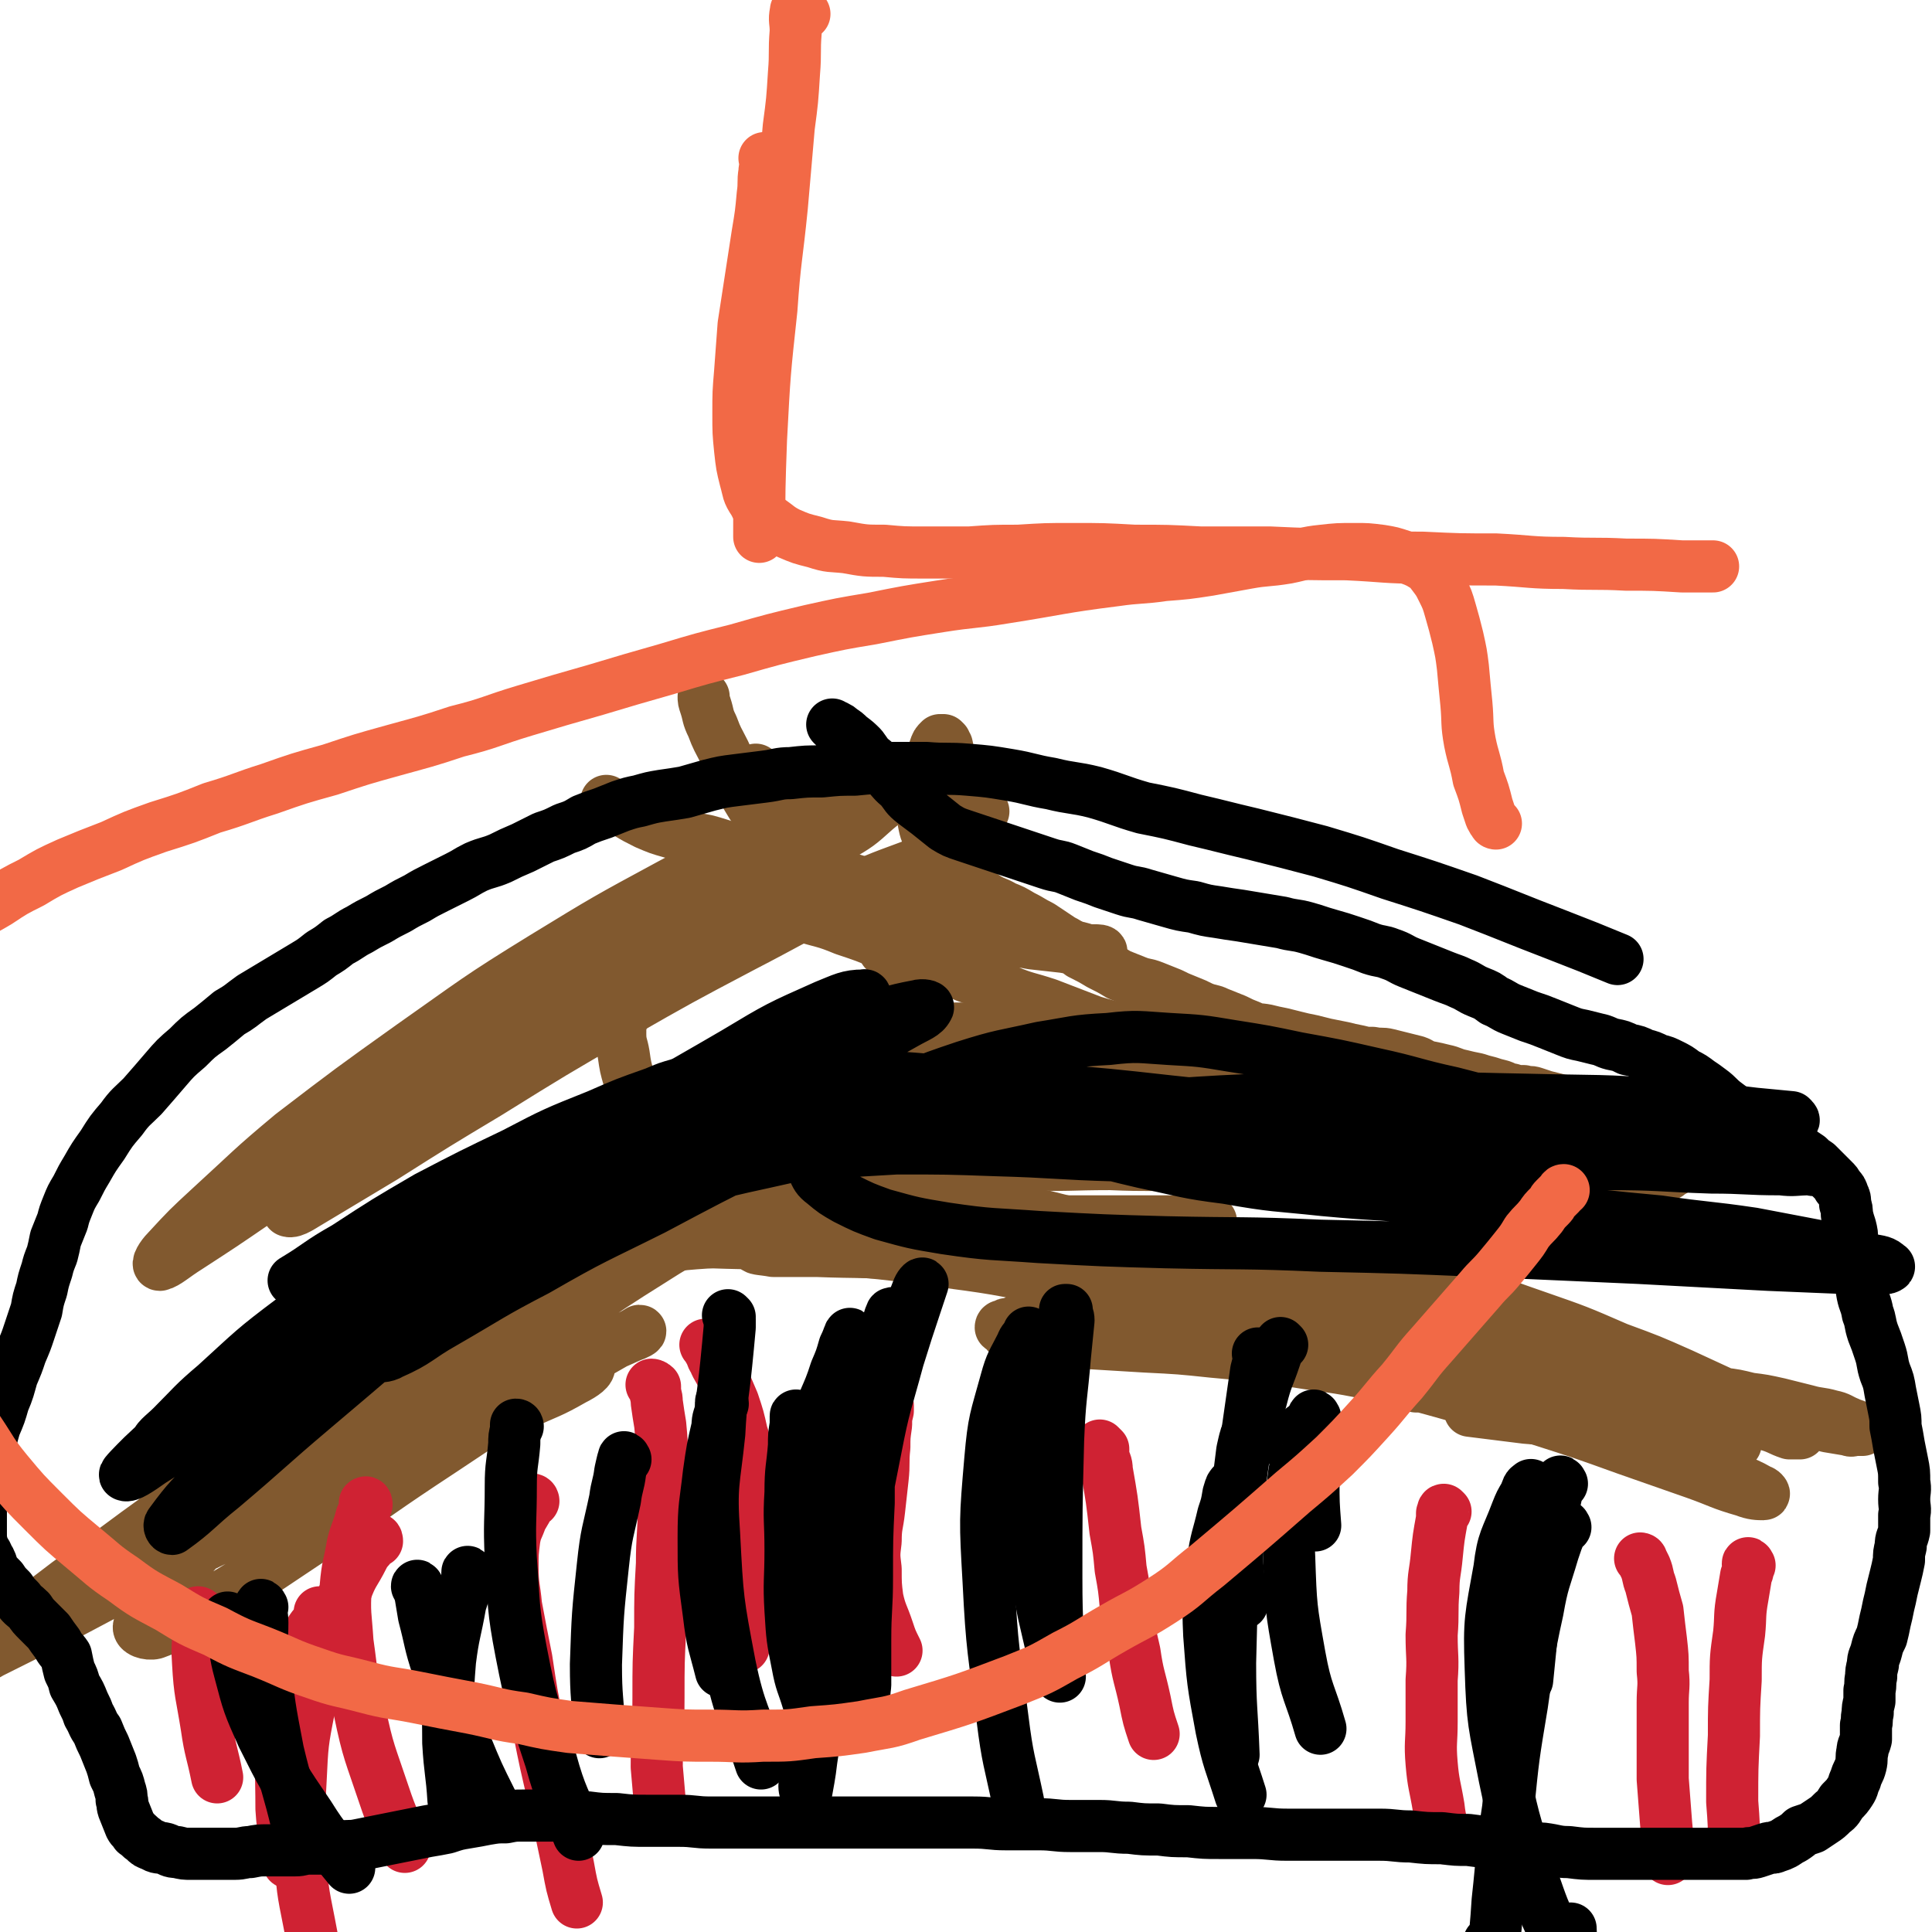 <svg viewBox='0 0 1112 1112' version='1.1' xmlns='http://www.w3.org/2000/svg' xmlns:xlink='http://www.w3.org/1999/xlink'><g fill='none' stroke='#81592F' stroke-width='30' stroke-linecap='round' stroke-linejoin='round'><path d='M543,498c0,0 0,-1 -1,-1 0,0 -1,0 -1,0 -1,-1 -1,-1 -1,-2 -1,-2 -1,-2 -2,-3 -1,-4 -1,-4 -3,-7 -1,-5 -2,-5 -3,-10 -1,-5 -1,-5 -1,-10 -1,-4 -1,-4 0,-8 0,-3 0,-4 0,-7 1,-3 1,-3 2,-6 1,-3 1,-3 2,-6 2,-4 2,-4 3,-7 1,-3 1,-3 3,-5 '/><path d='M544,427c0,0 -1,-1 -1,-1 0,0 0,1 1,2 0,1 0,0 1,1 1,4 0,4 2,7 3,8 4,8 8,15 5,8 5,8 11,16 '/><path d='M541,499c0,0 -1,-1 -1,-1 0,0 1,0 2,1 1,0 0,0 1,1 1,1 1,1 2,2 2,2 2,2 4,3 3,2 3,2 6,4 3,2 3,2 6,4 4,2 4,2 7,4 5,3 5,2 10,5 5,2 5,2 10,5 6,3 5,3 11,6 6,4 6,4 12,8 6,3 6,4 11,8 6,3 6,3 11,6 6,3 6,3 11,6 5,2 5,2 10,4 5,2 5,1 10,3 5,2 5,2 10,4 4,2 4,2 9,4 5,2 5,2 9,4 5,2 5,1 9,3 5,2 5,2 10,4 4,2 4,2 9,4 4,2 4,1 9,2 4,1 4,1 9,2 4,1 4,1 8,2 4,1 4,1 9,2 4,1 4,1 8,2 5,1 5,1 10,2 4,1 4,1 9,2 4,1 4,1 8,1 5,1 5,0 9,1 4,1 4,1 8,2 4,1 4,1 8,2 3,1 3,2 7,3 5,1 5,1 9,2 5,1 5,2 10,3 4,1 4,1 9,2 3,1 3,1 7,2 3,1 3,1 7,2 3,1 3,2 6,2 3,1 3,1 7,1 3,1 3,0 6,1 3,1 3,1 6,2 4,1 4,1 8,2 3,1 3,1 7,1 2,1 2,1 5,1 3,1 3,0 5,0 3,1 3,1 5,1 3,1 2,2 5,2 2,1 3,1 5,1 2,1 2,1 5,1 2,1 2,0 4,0 2,1 2,1 4,1 2,1 2,1 4,1 2,1 2,0 5,0 2,1 2,0 5,0 3,0 3,0 6,0 3,0 3,1 6,0 3,0 3,0 6,-1 2,0 2,0 5,-1 1,0 1,0 3,-1 2,0 2,0 3,-1 2,0 2,1 3,0 1,0 1,-1 2,-1 0,0 0,0 0,0 1,1 1,1 2,0 0,0 0,0 -1,-1 '/><path d='M987,653c0,0 -1,-1 -1,-1 0,0 1,1 0,1 0,2 -1,1 -2,2 0,1 0,1 0,1 -2,2 -2,2 -3,3 -2,1 -2,1 -4,3 -2,2 -2,2 -5,4 -2,2 -2,2 -5,4 -2,2 -2,2 -4,4 -2,1 -2,1 -3,2 -2,1 -2,1 -4,2 -2,1 -2,0 -4,1 -2,1 -2,1 -5,2 -2,1 -2,2 -5,2 -2,1 -2,0 -5,0 -2,0 -2,0 -5,0 -2,0 -2,0 -4,0 -2,1 -2,1 -5,1 -3,0 -3,0 -6,0 -3,1 -3,0 -7,0 -3,0 -3,0 -6,0 -4,0 -4,1 -7,0 -3,0 -3,0 -7,-1 -2,0 -2,0 -5,0 -2,0 -2,1 -5,0 -3,0 -3,0 -7,-1 -4,0 -4,0 -8,-1 -4,0 -4,0 -7,-1 -4,0 -4,0 -7,-1 -3,0 -3,0 -6,-1 -2,0 -2,0 -5,-1 -3,0 -3,0 -6,-1 -3,-1 -3,-1 -5,-2 -5,-2 -5,-2 -9,-4 -4,-2 -4,-2 -9,-4 -5,-2 -5,-2 -10,-4 -5,-2 -5,-3 -11,-5 -6,-3 -6,-3 -13,-5 -7,-3 -7,-2 -14,-5 -6,-3 -6,-3 -13,-6 -6,-2 -6,-2 -13,-5 -6,-3 -6,-3 -13,-6 -7,-3 -6,-3 -14,-7 -6,-3 -6,-2 -13,-5 -6,-3 -6,-3 -13,-5 -7,-3 -7,-3 -14,-5 -8,-2 -8,-3 -15,-5 -8,-2 -8,-2 -15,-3 -8,-2 -8,-2 -16,-3 -9,-2 -9,-2 -17,-3 -8,0 -9,0 -17,-1 -8,0 -8,0 -16,-1 -8,0 -8,0 -15,0 -7,0 -7,0 -14,0 -5,0 -5,0 -11,0 -4,0 -4,0 -8,0 -4,0 -4,0 -8,0 -2,1 -2,1 -4,1 -1,0 -1,0 -2,0 0,1 0,1 0,1 0,1 -1,1 0,1 0,1 0,1 1,1 0,0 0,0 0,0 '/><path d='M898,684c0,0 -1,-1 -1,-1 0,0 -1,1 -1,0 0,0 0,0 0,-1 -2,0 -2,0 -4,0 -3,-1 -3,-1 -7,-2 -5,-2 -4,-2 -9,-4 -6,-2 -6,-2 -13,-4 -7,-2 -7,-3 -14,-5 -9,-4 -9,-4 -17,-7 -10,-4 -10,-4 -19,-7 -11,-4 -11,-4 -22,-7 -12,-4 -12,-4 -25,-7 -11,-2 -11,-2 -22,-4 -10,-2 -11,-2 -21,-3 -10,-1 -10,-1 -20,-2 -9,-1 -9,-1 -18,-2 -8,0 -8,0 -15,-1 -6,0 -6,1 -12,0 -5,0 -5,0 -9,-1 -3,0 -3,0 -6,0 -2,0 -2,0 -4,0 -1,0 -1,0 -2,0 -1,0 -1,0 -2,0 -1,0 -1,0 -2,0 -1,0 -1,0 -1,0 -1,1 -1,1 0,1 0,1 0,1 1,1 2,2 2,2 4,3 5,3 5,3 11,5 12,4 12,4 23,7 17,4 17,4 33,7 18,3 18,2 36,5 19,2 19,2 37,6 15,2 15,2 31,5 13,3 13,4 25,7 10,2 10,2 20,4 7,1 7,1 14,2 5,1 5,1 10,1 2,1 2,0 4,0 1,0 2,1 2,0 0,0 0,0 -1,-1 0,-1 0,-1 -1,-2 -2,-3 -2,-3 -5,-5 -7,-5 -7,-5 -14,-9 -12,-6 -12,-7 -25,-11 -16,-6 -16,-6 -33,-9 -19,-5 -19,-5 -38,-7 -21,-2 -21,-2 -41,-3 -19,0 -19,0 -37,-1 -15,0 -15,1 -30,0 -9,-1 -9,-2 -18,-3 -4,-1 -5,-1 -9,-2 -2,-1 -2,-1 -3,-3 -1,0 -1,-1 0,-1 0,0 1,0 2,0 4,1 4,1 8,2 11,2 11,2 22,5 17,3 17,3 34,6 20,4 20,4 41,8 21,4 21,4 42,8 18,4 18,4 36,8 17,3 17,3 34,6 13,3 13,3 26,6 9,1 9,1 17,2 6,1 6,0 12,0 3,1 3,0 7,0 2,0 3,1 3,0 1,0 0,-1 -1,-1 -3,-3 -3,-3 -7,-5 -8,-3 -8,-3 -16,-6 -12,-5 -12,-6 -25,-10 -14,-4 -14,-3 -28,-7 -14,-3 -14,-3 -27,-6 -13,-3 -13,-2 -25,-4 -9,-2 -9,-2 -19,-3 -7,0 -7,0 -14,-1 -4,0 -4,0 -9,-1 -2,0 -2,0 -5,0 -1,1 -1,1 -1,1 -1,1 0,2 0,2 4,3 4,3 8,4 11,5 10,5 21,8 15,5 15,5 30,8 17,3 17,2 34,5 15,2 15,2 31,4 14,1 14,1 29,2 13,1 13,1 27,2 11,1 11,1 21,1 8,1 8,1 16,0 7,0 7,0 13,-1 4,0 4,0 9,-1 3,-1 3,-1 6,-2 2,0 2,0 4,-1 1,-1 1,-1 1,-2 -2,0 -3,0 -6,0 -8,0 -8,0 -16,0 -14,0 -14,1 -27,1 -19,1 -19,1 -37,2 -19,1 -19,1 -38,2 -17,1 -17,1 -33,2 -13,1 -13,0 -25,0 -8,0 -8,0 -16,0 -5,0 -5,0 -10,0 -2,0 -2,1 -4,0 -1,0 -2,0 -2,-1 0,0 1,-1 1,-1 5,0 5,1 11,0 11,0 11,0 23,-1 18,0 18,0 36,-1 19,0 19,0 39,0 19,0 19,0 37,0 15,0 15,0 31,0 11,0 11,0 22,0 7,0 7,0 13,0 3,0 3,1 6,0 1,0 2,0 2,-1 0,-1 -1,-1 -2,-1 -5,-2 -5,-3 -9,-4 -11,-3 -11,-4 -22,-6 -16,-3 -16,-3 -33,-5 -18,-2 -18,-2 -37,-3 -17,0 -17,0 -34,0 -14,1 -14,1 -29,2 -10,1 -10,1 -21,3 -6,1 -6,1 -12,2 -2,1 -2,1 -5,2 -1,0 -2,0 -2,0 0,1 1,0 2,0 2,0 2,0 5,0 5,0 5,1 10,0 9,0 9,0 18,0 10,-1 10,-1 21,-2 9,-1 9,-1 19,-2 9,-1 9,-1 17,-2 7,-1 7,-1 13,-2 4,0 4,0 7,-1 1,0 3,-1 2,-1 -5,-1 -7,0 -13,-1 -13,0 -13,0 -26,-1 -20,0 -20,0 -40,-1 -22,0 -22,0 -43,0 -23,0 -23,1 -45,0 -19,0 -19,0 -38,-1 -14,-2 -14,-1 -28,-4 -9,-2 -9,-2 -18,-6 -5,-2 -5,-2 -10,-5 -2,-1 -2,-1 -4,-3 -1,0 -1,-1 0,-1 3,0 3,1 7,1 7,1 7,1 14,2 10,1 10,2 19,4 12,2 11,2 23,5 11,2 11,2 21,4 10,2 10,2 19,3 8,1 8,1 16,0 6,0 6,0 11,-1 4,-1 4,-1 7,-2 2,0 2,0 4,-1 0,0 1,1 1,0 0,0 -1,0 -1,-1 -2,0 -2,1 -4,0 -3,0 -3,0 -6,-1 -6,-2 -6,-1 -11,-3 -8,-2 -8,-2 -15,-5 -8,-2 -8,-3 -16,-6 -10,-4 -9,-4 -19,-8 -11,-4 -11,-3 -23,-7 -13,-4 -13,-4 -27,-8 -13,-4 -13,-3 -26,-7 -13,-5 -13,-5 -26,-10 -12,-4 -12,-3 -24,-8 -11,-4 -11,-4 -23,-8 -11,-5 -11,-5 -23,-9 -12,-5 -12,-5 -23,-9 -12,-5 -12,-5 -24,-9 -12,-5 -12,-4 -25,-8 -10,-3 -10,-3 -20,-7 -9,-2 -9,-2 -17,-5 -7,-2 -7,-2 -13,-4 -4,-1 -4,-1 -9,-2 -2,-1 -2,-1 -4,-1 -1,-1 -1,0 -2,0 0,0 -1,0 -1,0 1,0 2,-1 3,0 4,0 4,0 8,0 10,2 10,2 19,4 15,2 15,2 29,5 16,3 16,3 32,6 15,2 15,2 30,5 14,2 15,2 29,5 13,2 13,3 27,6 11,2 11,2 22,4 9,1 9,1 18,2 6,1 6,1 12,2 3,0 3,0 6,0 2,0 4,0 4,1 -1,0 -2,0 -4,0 -4,-1 -4,-1 -7,-2 -7,-2 -7,-1 -14,-3 -10,-2 -10,-3 -21,-6 -12,-3 -12,-3 -24,-7 -13,-4 -13,-4 -27,-9 -15,-5 -15,-5 -29,-9 -15,-5 -14,-5 -29,-9 -13,-4 -13,-4 -26,-7 -12,-3 -12,-3 -24,-6 -11,-2 -11,-3 -22,-6 -10,-2 -11,-2 -21,-5 -7,-2 -7,-2 -14,-5 -6,-3 -6,-3 -11,-6 -4,-2 -4,-1 -7,-3 -2,-1 -2,-1 -4,-2 -1,-1 -1,-1 -1,-1 0,-1 0,-1 0,-1 '/><path d='M520,577c0,0 -1,0 -1,-1 0,0 1,0 1,0 0,-2 -1,-2 -1,-4 0,-2 -1,-2 -1,-4 -1,-3 0,-3 -1,-6 -1,-4 -1,-4 -3,-8 -2,-4 -2,-4 -5,-7 -2,-4 -2,-4 -5,-7 -3,-4 -3,-4 -6,-7 -4,-3 -4,-3 -7,-6 -4,-3 -4,-3 -7,-6 -5,-3 -5,-3 -9,-7 -5,-5 -4,-5 -9,-9 -5,-6 -6,-5 -11,-11 -5,-6 -5,-6 -10,-12 -5,-7 -5,-7 -10,-15 -5,-8 -5,-8 -10,-17 -4,-8 -4,-8 -8,-17 -4,-8 -4,-7 -7,-15 -3,-6 -2,-6 -4,-12 -1,-3 -1,-3 -1,-5 '/><path d='M436,444c0,0 -1,-1 -1,-1 0,0 0,0 1,1 0,0 0,0 0,0 0,0 -1,-1 -1,-1 0,1 1,2 2,3 0,2 1,2 1,4 2,3 1,3 2,7 2,4 3,4 3,8 1,4 1,4 1,8 0,5 0,6 -2,10 -1,5 -1,5 -4,9 -2,5 -2,6 -5,10 -4,6 -4,6 -9,10 -5,5 -5,5 -11,8 -6,5 -7,4 -14,8 -9,6 -9,6 -18,12 -14,8 -14,8 -28,17 -19,12 -19,12 -38,25 -20,14 -20,14 -40,29 -20,14 -20,14 -40,29 -16,12 -16,13 -31,25 -10,7 -10,8 -19,15 -4,4 -4,4 -8,7 0,0 -1,1 -1,1 3,-3 4,-4 7,-7 9,-9 9,-9 19,-17 16,-14 16,-14 32,-26 23,-18 23,-17 47,-33 27,-18 27,-18 54,-35 29,-18 30,-17 60,-34 24,-15 25,-14 49,-29 20,-12 20,-12 38,-25 12,-7 12,-7 22,-16 5,-4 6,-5 8,-9 0,-1 -2,-1 -4,-1 -9,2 -10,2 -19,6 -21,8 -21,8 -41,17 -31,14 -32,14 -62,30 -37,20 -37,20 -73,42 -39,24 -39,25 -76,51 -35,25 -35,25 -69,51 -24,20 -24,21 -47,42 -13,12 -13,12 -25,25 -3,3 -6,8 -4,8 4,-1 8,-5 16,-10 20,-13 20,-13 39,-26 28,-19 28,-19 57,-38 31,-21 31,-21 63,-42 30,-19 30,-19 61,-38 27,-16 27,-17 54,-32 18,-11 18,-11 37,-22 10,-6 10,-5 19,-12 1,-1 2,-3 1,-3 -9,4 -11,5 -20,11 -21,13 -21,13 -42,26 -32,20 -33,20 -65,41 -33,22 -33,22 -66,45 -24,18 -24,18 -47,37 -14,11 -14,11 -26,24 -4,3 -8,8 -7,8 3,1 8,-3 15,-7 20,-12 20,-12 40,-24 30,-19 30,-19 60,-37 37,-23 37,-23 75,-45 35,-20 35,-20 71,-39 29,-15 29,-16 58,-30 19,-9 19,-9 38,-16 8,-3 8,-3 16,-6 1,0 1,0 3,1 '/><path d='M95,854c0,0 0,-1 -1,-1 '/><path d='M53,918c0,0 -1,-1 -1,-1 2,-3 3,-3 6,-6 4,-6 4,-6 8,-11 9,-10 9,-10 18,-20 10,-10 10,-10 20,-20 12,-10 12,-10 25,-20 11,-7 12,-7 24,-13 10,-6 10,-5 21,-10 6,-3 6,-2 13,-4 3,-2 7,-4 7,-4 0,1 -4,3 -8,5 -12,7 -12,7 -24,14 -22,14 -22,13 -44,27 -28,19 -28,19 -55,39 -24,17 -24,17 -47,35 -15,12 -16,12 -31,24 -4,4 -10,8 -8,8 3,-1 9,-5 18,-10 22,-11 22,-11 44,-22 32,-17 32,-17 65,-33 37,-18 37,-18 74,-35 35,-15 36,-14 71,-30 26,-11 26,-11 52,-23 15,-7 15,-6 29,-14 6,-3 10,-6 9,-8 0,-2 -6,-1 -12,0 -16,4 -16,5 -32,10 -24,9 -24,8 -48,18 -26,11 -26,12 -51,24 -21,11 -21,11 -41,23 -14,8 -14,8 -28,17 -7,4 -7,4 -14,9 0,0 0,0 0,0 8,-4 8,-4 16,-8 15,-7 15,-7 30,-14 22,-11 22,-11 43,-22 25,-12 25,-12 50,-24 25,-11 25,-11 49,-22 20,-9 19,-9 39,-18 11,-5 12,-5 23,-10 3,-1 7,-3 5,-3 -3,2 -7,4 -14,7 -19,11 -20,11 -39,23 -31,19 -31,19 -61,39 -35,23 -35,24 -69,47 -29,19 -29,20 -59,38 -18,10 -18,13 -37,20 -4,1 -10,-1 -9,-4 4,-13 8,-16 20,-29 22,-24 22,-24 47,-46 31,-26 31,-27 65,-50 33,-22 34,-21 69,-41 29,-16 29,-15 59,-31 22,-11 22,-10 44,-21 12,-6 12,-6 23,-12 1,0 2,0 1,0 -14,9 -15,8 -29,17 -27,17 -27,17 -53,35 -30,19 -30,19 -59,40 -21,16 -20,17 -41,32 -9,6 -14,11 -18,11 -2,1 3,-5 6,-9 16,-15 17,-15 34,-29 25,-21 25,-22 51,-42 28,-21 29,-21 58,-41 26,-18 26,-17 52,-34 19,-13 19,-12 38,-26 9,-6 11,-6 18,-14 2,-2 2,-6 -1,-6 -7,-2 -9,0 -18,2 -18,6 -18,6 -34,14 -20,8 -20,8 -39,19 -20,11 -20,11 -38,23 -11,8 -11,8 -22,17 -4,3 -7,7 -6,7 0,1 4,-2 8,-4 10,-5 10,-5 19,-11 16,-8 15,-9 30,-17 17,-10 17,-10 34,-19 14,-8 14,-8 28,-16 9,-5 10,-5 18,-10 4,-2 4,-2 7,-5 '/><path d='M384,659c0,0 -1,-1 -1,-1 0,0 1,0 2,-1 2,0 2,0 5,0 4,1 4,1 8,2 8,2 8,2 16,4 12,2 12,2 23,5 14,3 14,3 28,7 15,3 15,3 30,6 17,3 17,3 34,6 19,4 19,3 37,7 17,3 17,3 35,6 16,4 16,4 32,8 15,3 15,3 30,7 13,4 13,4 27,7 12,4 12,3 25,7 11,3 11,2 22,6 10,3 10,3 19,6 7,3 7,4 15,7 7,2 7,2 13,5 6,2 6,2 11,5 5,2 5,2 10,4 3,2 3,2 7,4 3,1 3,2 6,2 3,1 3,0 6,0 4,1 4,1 7,1 6,1 6,1 12,1 6,1 6,0 11,1 6,1 6,1 11,2 6,1 6,1 11,2 5,1 5,1 10,3 5,1 5,1 10,3 4,2 4,2 9,4 4,2 3,2 8,4 3,2 3,1 7,3 4,2 4,2 8,4 3,2 3,2 7,3 3,1 3,1 7,2 3,1 3,1 6,1 2,0 2,0 4,0 2,0 2,0 3,0 2,0 2,1 3,0 2,0 2,0 3,-1 1,0 1,0 2,-1 1,0 1,1 2,0 2,0 2,0 3,-1 2,0 2,0 5,0 3,1 3,1 7,1 5,1 5,1 11,2 8,1 8,1 16,3 8,1 8,1 17,3 8,2 8,2 16,4 7,2 7,1 14,3 5,1 5,2 10,4 2,1 3,1 5,2 1,1 1,1 2,2 0,0 1,0 1,0 -1,0 -1,0 -1,0 -1,0 -1,0 -3,0 -2,0 -2,1 -4,0 -6,-1 -6,-1 -12,-2 -11,-3 -11,-3 -22,-6 -15,-5 -15,-5 -30,-10 -18,-6 -17,-6 -35,-11 -21,-6 -21,-6 -42,-11 -24,-6 -24,-6 -47,-11 -26,-5 -26,-5 -52,-9 -25,-4 -25,-4 -50,-7 -23,-3 -23,-3 -46,-4 -18,-2 -18,-1 -36,-2 -12,0 -12,0 -25,-1 -6,0 -6,0 -13,0 -2,0 -6,0 -5,0 1,1 4,1 9,1 10,1 10,1 21,2 18,2 18,2 36,4 22,2 23,2 45,5 25,4 25,4 49,8 23,4 23,4 46,9 19,4 19,4 39,9 17,5 17,5 34,10 12,4 12,4 25,8 10,4 9,4 19,8 5,2 5,1 10,3 2,1 6,2 5,2 -3,-1 -7,-2 -13,-4 -10,-4 -10,-5 -20,-9 -17,-8 -16,-8 -33,-15 -22,-9 -22,-9 -44,-17 -24,-9 -24,-9 -49,-17 -29,-8 -29,-9 -59,-16 -32,-8 -32,-8 -64,-13 -33,-6 -33,-6 -66,-11 -32,-4 -32,-4 -64,-7 -27,-3 -27,-2 -54,-4 -21,-2 -21,-2 -41,-3 -13,-1 -14,-1 -27,-2 -8,0 -8,1 -16,1 -4,0 -4,1 -7,1 -2,0 -4,0 -3,0 4,2 7,2 15,3 16,2 16,1 33,3 29,3 29,3 58,5 38,4 39,3 77,7 37,3 37,2 73,7 31,4 31,5 61,12 26,5 26,6 51,13 21,6 21,6 42,12 16,5 17,5 32,10 12,4 12,5 24,9 8,3 8,3 16,6 4,1 4,1 9,2 2,0 2,0 4,0 0,0 1,0 1,0 -1,0 -2,-1 -3,-1 -6,-3 -6,-3 -12,-5 -15,-5 -15,-5 -29,-9 -25,-8 -25,-9 -50,-15 -34,-9 -34,-9 -69,-15 -40,-8 -40,-8 -80,-13 -43,-5 -43,-4 -86,-7 -36,-3 -36,-3 -73,-4 -25,-2 -25,-1 -51,-2 -12,0 -12,0 -25,0 -5,-1 -10,-1 -10,-2 -1,-1 3,-2 7,-2 12,-2 12,-3 24,-3 25,-2 25,-2 50,-2 36,-1 36,-1 73,-1 42,1 42,0 85,4 41,3 41,2 81,9 36,6 36,7 71,16 30,8 30,9 59,19 23,8 23,8 46,18 19,7 19,7 37,15 13,6 13,6 26,12 10,5 9,5 19,10 6,4 6,4 12,8 4,2 4,2 7,3 2,1 2,0 3,0 1,0 1,1 1,1 -2,0 -3,0 -6,0 -6,-2 -6,-3 -13,-5 -14,-4 -14,-5 -28,-9 -21,-7 -21,-7 -42,-13 -26,-8 -26,-8 -53,-15 -29,-8 -29,-8 -58,-14 -30,-5 -30,-4 -60,-8 -24,-3 -24,-3 -49,-5 -15,-2 -15,-2 -29,-2 -3,0 -7,2 -5,3 8,3 12,3 23,6 23,6 23,6 46,12 29,7 29,7 57,14 28,6 28,6 55,13 24,6 24,6 48,12 19,5 19,5 38,10 11,2 11,2 22,5 6,1 6,1 12,2 2,0 2,0 4,0 0,0 1,0 1,0 -1,0 -1,-1 -2,-1 -4,0 -5,0 -9,-1 -11,-1 -11,-2 -23,-3 -18,-3 -18,-3 -37,-5 -25,-3 -25,-3 -50,-5 -16,-2 -16,-2 -32,-4 '/><path d='M746,778c0,0 -1,-1 -1,-1 1,0 2,0 4,0 6,1 6,1 13,2 15,3 15,3 30,6 22,5 23,5 44,11 24,7 24,7 48,15 22,7 22,7 44,15 20,7 20,7 40,14 15,5 15,5 30,11 7,3 8,3 15,7 1,0 3,2 2,2 -3,0 -6,0 -11,-2 -14,-4 -14,-5 -28,-10 -20,-7 -20,-7 -40,-14 -25,-9 -25,-9 -50,-17 -23,-7 -23,-7 -46,-13 -25,-7 -25,-7 -50,-13 -24,-5 -24,-4 -48,-8 -22,-3 -22,-3 -44,-5 -19,-2 -19,-2 -39,-3 -16,-1 -16,-1 -33,-2 -11,0 -11,0 -23,-1 -7,-1 -7,-1 -14,-2 -4,-1 -4,-1 -8,-2 -2,-1 -2,-1 -3,-3 -1,0 -2,-1 -2,-1 0,-1 1,-1 2,-1 1,-1 1,-1 3,-1 5,-2 5,-2 11,-2 12,-2 12,-2 24,-2 19,0 19,0 37,1 23,1 23,1 45,5 19,3 19,3 39,7 17,4 16,5 33,10 11,3 11,3 23,7 7,2 7,2 14,5 3,1 3,1 6,3 2,1 1,1 2,2 1,0 1,0 1,0 -1,0 -1,0 -2,-1 -4,-1 -4,-1 -8,-2 -11,-4 -11,-4 -23,-8 -21,-7 -21,-7 -41,-14 -30,-10 -29,-11 -59,-19 -36,-10 -36,-9 -72,-16 -38,-8 -38,-8 -76,-13 -35,-5 -35,-4 -71,-7 -27,-3 -27,-2 -55,-3 -17,-1 -17,-1 -35,-2 -9,0 -9,0 -18,-1 -4,-1 -7,-2 -7,-3 0,-2 3,-2 6,-2 5,-1 5,-1 11,-2 '/><path d='M361,723c0,0 -1,-1 -1,-1 1,-1 1,0 2,-1 3,0 3,-1 5,-1 7,-2 7,-1 13,-2 14,-2 14,-2 29,-3 19,-2 19,-2 38,-3 24,-2 24,-2 48,-3 27,-2 27,-2 53,-3 25,-2 25,-2 50,-3 20,0 20,0 41,0 14,0 14,0 28,0 10,0 10,0 20,0 5,0 5,0 10,0 '/><path d='M435,687c0,0 -1,-1 -1,-1 1,-1 1,-1 3,-1 5,-2 5,-2 11,-4 11,-3 11,-3 21,-6 17,-3 17,-3 35,-4 20,-2 20,-2 40,-2 24,0 24,1 47,1 24,1 24,0 48,0 23,1 23,0 46,1 20,1 20,1 41,2 16,1 16,2 32,3 7,1 7,1 14,1 '/><path d='M310,703c0,0 -1,-1 -1,-1 0,-1 1,0 2,-1 2,-1 2,-1 5,-2 8,-5 8,-5 16,-9 14,-6 14,-7 28,-12 15,-6 16,-5 32,-11 14,-4 14,-4 28,-8 13,-4 13,-4 26,-8 10,-3 10,-3 21,-7 9,-2 9,-2 17,-5 4,-1 4,-1 8,-3 '/><path d='M374,700c0,0 -1,-1 -1,-1 0,0 1,0 1,-1 0,-1 -1,-1 -1,-3 0,-5 0,-5 0,-10 -1,-8 0,-8 -1,-15 -1,-8 -1,-8 -3,-17 -1,-8 -1,-8 -3,-16 -2,-8 -2,-8 -4,-16 -2,-7 -2,-7 -3,-14 -1,-6 -2,-6 -2,-12 0,-5 0,-6 2,-10 1,-3 2,-3 4,-6 '/><path d='M357,694c0,0 -1,-1 -1,-1 2,-1 3,-1 6,-2 9,-3 9,-4 19,-6 17,-5 17,-6 34,-9 31,-6 31,-5 62,-9 37,-4 37,-4 75,-6 42,-3 42,-3 83,-3 41,-1 41,0 82,2 24,1 24,2 48,3 '/><path d='M736,673c0,0 0,-1 -1,-1 -3,-2 -3,-2 -7,-3 -8,-3 -8,-3 -17,-5 -22,-5 -22,-6 -45,-10 -34,-5 -34,-6 -68,-7 -40,-2 -40,-2 -81,2 -43,4 -43,3 -85,14 -45,11 -45,13 -88,29 -29,11 -28,13 -56,25 '/></g>
<g fill='none' stroke='#CF2233' stroke-width='30' stroke-linecap='round' stroke-linejoin='round'><path d='M407,775c0,0 -1,-1 -1,-1 1,0 1,1 2,3 2,3 1,3 3,6 2,5 3,5 5,10 3,7 3,7 6,14 3,9 3,9 5,18 3,9 3,9 4,19 2,9 1,9 2,19 0,10 1,10 1,20 0,10 -1,10 -1,20 0,10 0,10 -1,19 -1,8 -1,8 -3,17 -1,5 -1,5 -1,9 '/><path d='M511,809c0,0 -1,-1 -1,-1 0,0 1,1 1,1 0,2 0,2 0,3 -1,4 -1,4 -1,8 -1,7 -1,7 -1,13 -1,9 0,9 -1,18 -1,9 -1,9 -2,18 -1,9 -2,9 -2,18 -1,8 -1,8 0,16 0,9 0,9 1,17 2,9 3,9 6,18 2,6 2,6 5,12 '/><path d='M634,833c0,0 -1,-1 -1,-1 0,0 1,1 2,2 0,1 0,2 0,4 1,4 2,4 2,8 3,17 3,17 5,35 2,11 2,11 3,22 2,11 2,11 3,22 2,13 2,13 5,26 2,14 3,14 6,28 2,10 2,10 5,19 '/><path d='M832,870c0,0 -1,-1 -1,-1 -1,0 0,1 -1,2 0,2 0,2 0,3 -2,11 -2,11 -3,21 -1,11 -2,11 -2,21 -1,12 0,12 -1,25 0,13 1,13 0,26 0,12 0,12 0,24 0,12 -1,12 0,24 1,12 2,13 4,25 1,9 2,9 3,18 '/><path d='M945,898c0,0 -1,-1 -1,-1 0,0 1,0 1,1 1,2 1,2 2,4 2,5 1,5 3,10 2,8 2,8 4,15 1,9 1,9 2,17 1,9 1,9 1,18 1,9 0,9 0,18 0,10 0,10 0,20 0,12 0,12 0,24 1,13 1,13 2,26 1,10 1,10 1,20 '/><path d='M1007,901c0,0 -1,-2 -1,-1 0,0 1,1 0,3 0,2 0,1 -1,4 -1,6 -1,6 -2,12 -2,11 -1,11 -2,21 -2,14 -2,14 -2,27 -1,16 -1,16 -1,32 -1,19 -1,19 -1,38 1,13 1,13 1,26 '/><path d='M376,798c0,0 -1,-1 -1,-1 0,0 1,0 2,1 0,1 0,1 0,2 0,3 1,3 1,7 1,7 1,7 2,13 1,11 1,11 1,21 1,14 1,14 1,27 0,16 -1,16 -1,32 -1,18 -1,18 -1,37 -1,20 -1,20 -1,40 0,20 -1,20 -1,40 1,12 1,12 2,23 '/><path d='M307,864c0,0 0,-1 -1,-1 0,0 0,1 -1,2 0,0 0,0 0,0 -2,4 -2,4 -5,9 -2,6 -3,6 -4,12 -1,8 -1,8 -1,16 0,11 1,11 2,22 3,16 3,16 6,31 3,20 3,20 7,40 4,20 4,20 9,41 4,19 4,19 8,38 2,11 2,11 5,21 '/><path d='M211,866c0,0 0,-2 -1,-1 0,0 0,1 0,3 -1,3 -1,3 -2,5 -2,8 -3,8 -5,16 -2,12 -3,12 -4,24 -1,16 0,16 1,32 3,21 2,21 7,40 5,24 6,24 14,48 5,15 6,15 12,30 '/><path d='M217,887c0,0 0,-2 -1,-1 -1,0 -1,1 -2,3 -2,3 -3,3 -5,7 -5,10 -6,9 -10,20 -7,14 -7,14 -12,29 -6,18 -6,19 -9,38 -4,20 -4,21 -5,42 -1,21 -2,21 0,43 1,19 1,19 5,39 3,16 3,16 8,32 3,8 4,7 7,15 '/><path d='M185,929c0,0 -1,-1 -1,-1 0,0 1,1 1,1 -3,7 -5,6 -8,13 -4,10 -4,11 -7,21 -4,17 -5,17 -7,33 -2,22 -1,23 -1,45 1,15 2,15 4,31 '/><path d='M115,929c0,0 -1,-1 -1,-1 0,0 1,0 1,1 0,14 -2,14 -1,28 1,18 2,18 5,37 2,14 3,14 6,29 '/></g>
<g fill='none' stroke='#000000' stroke-width='30' stroke-linecap='round' stroke-linejoin='round'><path d='M480,418c0,0 -1,-1 -1,-1 0,0 1,1 2,1 2,1 2,1 3,2 3,2 3,2 5,4 4,3 4,3 7,6 3,4 3,5 7,8 3,4 3,4 7,7 4,4 4,5 8,8 4,5 3,5 8,9 4,3 4,3 8,6 5,4 5,4 10,8 5,3 5,3 11,5 6,2 6,2 12,4 6,2 6,2 12,4 6,2 6,2 12,4 6,2 6,2 12,4 6,2 6,1 11,3 5,2 5,2 10,4 6,2 6,2 11,4 6,2 6,2 12,4 6,2 6,1 12,3 7,2 7,2 14,4 7,2 7,2 14,3 7,2 7,2 14,3 6,1 6,1 13,2 6,1 6,1 12,2 6,1 6,1 12,2 7,2 7,1 14,3 7,2 6,2 13,4 7,2 7,2 13,4 6,2 6,2 11,4 6,2 6,1 11,3 6,2 6,3 11,5 5,2 5,2 10,4 5,2 5,2 10,4 5,2 6,2 10,4 5,2 5,3 10,5 5,2 5,2 9,5 5,2 5,3 10,5 5,2 5,2 10,4 6,2 6,2 11,4 5,2 5,2 10,4 5,2 5,2 10,3 4,1 4,1 8,2 5,1 5,2 9,3 5,1 5,1 9,3 5,1 5,1 9,3 4,1 4,1 8,3 4,1 4,1 8,3 4,2 4,2 8,5 4,2 4,2 8,5 3,2 3,2 7,5 4,3 4,4 8,7 4,3 4,3 8,6 4,2 4,2 9,5 3,2 3,2 7,4 3,2 3,2 6,4 4,2 4,2 6,4 4,2 3,2 6,4 3,2 3,2 6,4 2,2 2,2 5,4 2,2 2,2 5,5 2,2 2,2 4,4 2,2 2,2 3,4 2,2 2,2 3,5 1,2 1,2 1,5 1,3 1,3 1,6 1,4 1,4 2,7 1,4 1,4 1,8 1,5 1,5 2,9 1,5 1,5 2,11 1,5 1,5 2,11 1,5 2,5 3,11 2,5 1,5 3,11 2,5 2,5 4,11 2,6 1,6 3,12 2,5 2,5 3,11 1,5 1,5 2,10 1,5 1,5 1,10 1,5 1,5 2,11 1,5 1,5 2,10 1,5 1,5 1,11 1,5 0,5 0,10 0,5 1,5 0,9 0,5 0,5 0,9 -1,5 -2,4 -2,9 -1,4 -1,4 -1,8 -1,5 -1,5 -2,9 -1,4 -1,4 -2,8 -1,5 -1,5 -2,9 -1,5 -1,5 -2,9 -1,5 -1,5 -2,9 -2,4 -2,4 -3,8 -1,4 -2,4 -2,8 -1,4 -1,4 -1,7 -1,4 0,4 -1,8 0,3 0,3 0,6 -1,4 -1,4 -1,7 -1,4 0,4 -1,7 0,4 0,4 0,8 -1,4 -2,4 -2,7 -1,4 0,4 -1,8 -1,4 -2,4 -3,8 -2,4 -1,4 -3,7 -2,3 -2,3 -5,6 -2,3 -2,4 -5,6 -3,3 -3,3 -6,5 -3,2 -3,2 -6,4 -3,1 -3,1 -6,2 -2,2 -2,2 -5,4 -2,1 -2,1 -5,3 -2,1 -2,1 -5,2 -2,1 -2,0 -5,1 -3,1 -3,1 -6,2 -3,1 -3,0 -6,1 -2,0 -2,0 -5,0 -3,0 -3,0 -6,0 -4,0 -4,0 -8,0 -5,0 -5,0 -9,0 -5,0 -5,0 -9,0 -6,0 -6,0 -11,0 -6,0 -6,0 -12,0 -6,0 -6,0 -13,0 -6,0 -6,0 -13,0 -8,0 -8,0 -16,-1 -7,0 -7,-1 -15,-2 -7,0 -7,0 -13,-1 -8,-1 -8,-1 -15,-2 -7,-1 -7,-1 -15,-2 -7,0 -7,0 -15,-1 -9,0 -9,0 -18,-1 -9,0 -9,-1 -18,-1 -8,0 -8,0 -16,0 -10,0 -10,0 -19,0 -9,0 -9,0 -18,0 -10,0 -10,-1 -20,-1 -9,0 -9,0 -19,0 -9,0 -9,0 -18,-1 -9,0 -9,0 -17,-1 -9,0 -9,0 -17,-1 -9,0 -9,-1 -17,-1 -9,0 -9,0 -17,0 -9,0 -9,-1 -18,-1 -9,0 -9,0 -19,0 -9,0 -9,-1 -19,-1 -10,0 -10,0 -21,0 -10,0 -10,0 -21,0 -11,0 -11,0 -22,0 -11,0 -11,0 -22,0 -11,0 -11,0 -22,0 -11,0 -11,0 -23,0 -10,0 -10,0 -20,0 -9,0 -9,-1 -18,-1 -9,0 -9,0 -18,0 -9,0 -9,0 -18,-1 -9,0 -9,0 -17,-1 -8,0 -8,-1 -15,-1 -6,0 -6,0 -12,0 -5,0 -5,0 -10,0 -5,0 -5,0 -10,1 -5,0 -5,0 -11,1 -5,1 -5,1 -11,2 -6,1 -6,1 -12,3 -5,1 -5,1 -11,2 -5,1 -5,1 -10,2 -5,1 -5,1 -10,2 -5,1 -5,1 -10,2 -5,1 -5,1 -10,2 -5,1 -5,0 -10,1 -4,0 -4,1 -9,1 -4,0 -4,0 -9,0 -4,0 -4,1 -8,1 -3,0 -3,0 -7,0 -4,0 -5,0 -9,0 -5,0 -5,0 -10,1 -4,0 -4,1 -9,1 -4,0 -4,0 -9,0 -4,0 -4,0 -8,0 -4,0 -4,0 -8,0 -4,0 -4,0 -8,-1 -4,0 -4,-1 -7,-2 -4,-1 -4,0 -7,-2 -3,-1 -3,-1 -5,-3 -3,-2 -2,-2 -5,-4 -1,-2 -2,-2 -3,-4 -2,-5 -2,-5 -4,-10 -1,-3 0,-3 -1,-5 0,-3 0,-3 -1,-6 -1,-4 -1,-4 -3,-8 -1,-4 -1,-4 -2,-7 -2,-5 -2,-5 -4,-10 -2,-4 -2,-4 -4,-9 -3,-4 -2,-4 -5,-9 -1,-3 -1,-3 -3,-7 -2,-5 -2,-5 -5,-10 -1,-4 -1,-4 -3,-8 -1,-4 -1,-4 -2,-9 -2,-3 -3,-3 -5,-7 -3,-4 -3,-4 -5,-7 -3,-3 -3,-3 -6,-6 -3,-3 -3,-3 -5,-6 -3,-3 -4,-3 -6,-6 -3,-3 -3,-3 -5,-6 -3,-3 -3,-3 -5,-6 -3,-3 -3,-3 -5,-6 -1,-3 -1,-4 -3,-7 -1,-3 -2,-3 -3,-6 -1,-4 -1,-4 -1,-8 0,-4 0,-4 0,-9 0,-5 0,-5 0,-10 0,-7 0,-7 2,-14 1,-7 1,-7 3,-14 1,-7 1,-7 3,-14 3,-7 3,-7 5,-14 3,-7 3,-8 5,-15 3,-7 3,-7 5,-13 3,-7 3,-7 5,-13 2,-6 2,-6 4,-12 1,-6 1,-6 3,-12 1,-5 1,-5 3,-11 1,-4 1,-4 3,-9 1,-4 1,-4 2,-9 2,-5 2,-5 4,-10 1,-4 1,-4 3,-9 2,-5 2,-5 5,-10 3,-6 3,-6 6,-11 4,-7 4,-7 9,-14 5,-8 5,-8 11,-15 5,-7 6,-7 12,-13 7,-8 7,-8 13,-15 6,-7 6,-7 13,-13 6,-6 6,-6 13,-11 5,-4 5,-4 11,-9 7,-4 6,-4 13,-9 5,-3 5,-3 10,-6 5,-3 5,-3 10,-6 5,-3 5,-3 10,-6 5,-3 5,-3 10,-7 5,-3 5,-3 10,-7 6,-3 6,-4 12,-7 5,-3 5,-3 11,-6 5,-3 5,-3 11,-6 5,-3 5,-3 11,-6 5,-3 5,-3 11,-6 6,-3 6,-3 12,-6 6,-3 5,-3 11,-6 7,-3 7,-2 14,-5 6,-3 6,-3 13,-6 6,-3 6,-3 12,-6 6,-2 6,-2 12,-5 6,-2 6,-2 11,-5 5,-2 5,-2 11,-4 5,-2 5,-2 10,-4 6,-2 6,-2 11,-3 7,-2 7,-2 13,-3 7,-1 7,-1 13,-2 7,-2 7,-2 14,-4 8,-2 8,-2 16,-3 8,-1 8,-1 16,-2 8,-1 8,-2 15,-2 9,-1 9,-1 18,-1 10,-1 10,-1 19,-1 10,-1 10,-1 19,-1 11,0 11,0 22,0 12,1 12,0 24,1 12,1 12,1 24,3 12,2 12,3 24,5 12,3 13,2 25,5 14,4 14,5 28,9 15,3 15,3 30,7 17,4 16,4 33,8 20,5 20,5 39,10 20,6 20,6 40,13 22,7 22,7 45,15 26,10 25,10 51,20 18,7 18,7 35,14 '/><path d='M400,622c0,0 0,-1 -1,-1 -4,1 -4,2 -8,3 -7,2 -7,2 -14,5 -17,6 -17,6 -33,13 -25,10 -25,10 -48,22 -25,12 -25,12 -50,25 -24,14 -24,14 -47,29 -16,9 -15,10 -30,19 '/><path d='M214,734c0,0 -1,-1 -1,-1 5,-3 6,-2 11,-5 9,-5 9,-6 19,-11 23,-13 23,-13 46,-25 28,-14 28,-15 56,-28 26,-13 26,-13 52,-25 23,-10 23,-10 45,-21 16,-7 16,-6 31,-14 9,-4 9,-4 18,-9 1,-1 3,-3 2,-3 -6,0 -9,1 -17,3 -20,6 -20,6 -39,13 -31,11 -31,11 -61,24 -37,17 -37,17 -72,37 -37,21 -37,21 -73,45 -32,21 -32,21 -62,45 -24,18 -23,18 -45,38 -13,11 -13,12 -25,24 -5,5 -10,8 -9,11 0,2 5,0 10,-2 16,-8 15,-8 30,-17 26,-16 26,-17 52,-33 33,-20 33,-20 65,-40 35,-22 35,-22 70,-43 33,-19 33,-19 66,-38 30,-16 30,-15 61,-31 23,-12 24,-11 47,-23 15,-8 16,-8 30,-16 7,-4 11,-5 13,-9 1,-1 -3,-2 -6,-1 -16,3 -16,4 -32,9 -31,11 -31,11 -60,24 -43,19 -43,19 -85,41 -46,24 -46,24 -90,52 -42,26 -42,26 -82,55 -31,23 -32,23 -62,47 -18,15 -18,15 -35,31 -5,5 -11,11 -10,11 2,1 8,-3 15,-8 19,-12 19,-12 38,-25 29,-21 29,-21 58,-41 35,-24 35,-25 70,-48 36,-23 36,-23 72,-45 32,-20 32,-20 65,-39 26,-16 27,-15 53,-31 18,-11 18,-10 36,-22 9,-6 10,-6 17,-13 2,-1 3,-5 1,-4 -9,0 -12,2 -22,6 -27,12 -27,12 -52,27 -41,24 -42,23 -80,50 -47,33 -47,33 -91,69 -40,33 -40,33 -77,69 -27,26 -26,27 -51,54 -14,14 -15,14 -26,29 -1,1 0,3 1,3 14,-10 14,-12 29,-24 26,-22 26,-23 52,-45 38,-32 37,-32 75,-63 36,-29 36,-29 73,-57 35,-27 35,-26 72,-52 27,-19 27,-19 56,-37 16,-10 16,-10 33,-20 4,-2 9,-5 8,-4 -5,3 -11,6 -22,12 -25,15 -26,15 -51,32 -35,23 -35,23 -70,48 -33,24 -33,24 -66,49 -24,20 -25,20 -48,40 -12,10 -16,12 -22,21 -1,1 4,1 7,-1 16,-7 15,-9 31,-18 26,-15 26,-16 53,-30 33,-19 33,-18 67,-35 32,-17 32,-17 64,-33 31,-15 31,-15 62,-28 26,-11 26,-12 53,-21 22,-7 22,-6 44,-11 19,-3 19,-4 39,-5 17,-2 18,-1 35,0 18,1 18,1 36,4 19,3 19,3 38,7 22,4 22,4 44,9 23,5 22,6 45,11 23,6 23,6 46,10 22,5 22,5 45,10 19,4 19,3 38,7 18,4 18,4 35,8 12,2 12,2 24,5 8,2 8,2 15,3 2,1 4,1 5,1 0,1 -1,0 -2,0 -9,0 -9,1 -17,0 -20,0 -20,-1 -40,-1 -30,-1 -30,-2 -61,-2 -35,-1 -35,-1 -71,-2 -35,0 -35,0 -70,-1 -31,0 -31,1 -62,0 -25,0 -25,0 -49,-1 -19,-1 -19,-2 -38,-4 -12,-2 -12,-2 -24,-4 -7,-1 -7,-1 -13,-3 -3,-1 -3,-1 -5,-3 -1,0 -3,-1 -2,-1 4,1 6,2 12,4 11,3 11,3 22,5 17,5 17,5 34,9 24,5 24,6 48,9 28,5 28,4 56,7 32,3 32,2 63,5 34,2 34,3 67,6 31,4 31,4 63,7 27,4 27,3 54,7 21,4 21,4 42,8 13,3 13,3 25,7 6,1 8,1 11,4 1,0 -1,1 -2,1 -9,1 -10,0 -19,0 -24,-1 -24,-1 -48,-2 -37,-2 -37,-2 -75,-4 -45,-2 -45,-2 -90,-4 -47,-2 -47,-2 -93,-3 -45,-2 -45,-1 -89,-2 -36,-1 -36,-1 -73,-3 -27,-2 -27,-1 -54,-5 -18,-3 -18,-3 -36,-8 -11,-4 -11,-4 -21,-9 -7,-4 -7,-4 -13,-9 -4,-3 -4,-4 -6,-8 -1,-2 -2,-3 -1,-5 0,-2 0,-3 2,-3 6,-2 7,-2 13,-2 17,-1 17,-1 34,-2 29,0 29,0 57,1 35,1 35,2 69,3 36,1 36,1 73,2 35,1 35,2 70,2 33,1 33,0 66,0 27,0 27,0 54,0 19,0 19,0 38,0 10,0 10,0 21,0 5,0 10,0 10,0 1,0 -4,1 -8,0 -11,0 -11,-1 -23,-2 -23,-3 -23,-3 -46,-6 -33,-4 -33,-4 -66,-8 -40,-5 -40,-5 -79,-10 -39,-4 -39,-5 -78,-9 -36,-4 -36,-4 -73,-7 -30,-3 -30,-3 -61,-5 -24,-2 -24,-2 -48,-3 -16,0 -16,0 -32,-1 -9,0 -10,0 -18,1 -1,0 -1,2 0,2 8,3 9,3 19,5 20,3 20,3 40,5 30,4 30,4 61,7 38,3 38,2 76,4 41,2 41,2 83,3 41,1 41,1 82,1 39,1 39,0 77,0 32,0 32,0 64,0 24,0 24,1 49,0 13,0 13,0 27,-1 6,0 7,1 12,0 1,0 0,-1 -1,-2 -10,-1 -11,-1 -21,-2 -25,-3 -25,-3 -50,-5 -40,-3 -40,-2 -80,-3 -54,-1 -54,-2 -107,-1 -59,1 -59,1 -118,5 -58,5 -58,5 -116,13 -50,8 -50,8 -99,19 -37,8 -37,9 -73,20 -24,7 -24,7 -47,16 -8,3 -8,4 -15,8 '/><path d='M511,788c0,0 0,-1 -1,-1 0,0 0,0 0,-1 -1,0 0,-1 -1,-1 -1,-1 -1,-1 -3,-2 -1,-1 -1,-3 -3,-3 -1,0 -2,1 -2,3 -1,6 -1,6 -1,13 -1,14 0,14 0,29 0,20 0,20 0,40 -1,21 -1,21 -1,43 0,18 -1,18 -1,36 0,13 0,13 0,26 -1,7 0,7 -1,14 0,2 -1,4 -1,3 -1,-2 -2,-5 -2,-10 -2,-15 -2,-16 -2,-31 0,-25 0,-26 3,-51 3,-31 3,-31 9,-61 5,-26 6,-26 13,-52 5,-16 5,-16 10,-31 2,-6 3,-9 4,-12 0,-1 -2,1 -3,4 -4,10 -3,10 -7,21 -6,20 -7,20 -12,40 -8,28 -8,28 -15,55 -6,30 -6,30 -12,60 -5,27 -5,27 -9,54 -3,20 -3,20 -6,40 -1,9 -2,13 -3,19 0,1 -1,-2 -1,-4 2,-18 2,-18 4,-35 4,-30 4,-30 8,-60 6,-36 6,-36 13,-72 6,-29 6,-29 12,-58 4,-17 4,-17 9,-34 2,-7 3,-11 4,-13 1,-1 1,2 0,5 -3,15 -3,14 -6,29 -5,27 -5,27 -9,54 -5,25 -4,25 -8,49 '/><path d='M593,791c0,0 -1,-2 -1,-1 -1,1 0,2 -1,4 0,5 -1,5 -1,11 -1,18 -2,18 -1,36 2,33 3,33 8,65 3,23 4,23 9,46 '/><path d='M593,768c0,0 -1,-1 -1,-1 0,0 0,1 0,1 -2,3 -3,3 -4,6 -5,10 -6,10 -9,21 -6,22 -7,22 -9,45 -3,35 -3,35 -1,70 2,40 3,40 8,79 3,24 4,24 9,48 '/><path d='M614,755c0,0 -1,-1 -1,-1 0,0 0,0 1,0 0,3 1,3 1,6 -1,10 -1,10 -2,20 -2,24 -3,24 -4,49 -1,39 -1,39 -1,79 0,29 1,29 2,57 '/><path d='M757,816c0,0 -1,-2 -1,-1 -1,5 -1,7 -1,13 0,12 0,12 1,24 0,13 0,13 1,26 '/><path d='M738,774c0,0 -1,-1 -1,-1 0,0 0,1 -1,2 -1,3 -1,3 -2,6 -4,12 -5,12 -8,24 -4,14 -3,14 -6,27 '/><path d='M725,780c0,0 -1,-1 -1,-1 0,0 1,1 1,3 -1,3 -1,3 -2,7 -2,14 -2,14 -4,28 -4,29 -5,29 -7,58 -3,41 -3,41 -4,82 0,26 1,26 2,53 '/><path d='M882,856c0,0 -1,-2 -1,-1 -2,1 -2,2 -3,5 -3,5 -3,5 -5,10 -6,16 -8,16 -10,33 -5,28 -6,29 -5,57 1,32 2,32 8,63 6,29 7,29 16,58 6,17 6,18 14,34 2,3 5,6 7,5 2,-1 1,-5 1,-10 '/><path d='M901,879c0,0 -1,-2 -1,-1 -1,1 -1,2 -2,4 -2,5 -2,5 -4,11 -5,17 -6,17 -9,34 -6,27 -5,27 -9,54 -5,30 -5,30 -8,60 -4,26 -3,26 -6,53 -1,15 -1,15 -3,30 -1,2 -1,4 -1,4 -1,-3 0,-5 -1,-10 '/><path d='M899,854c0,0 -1,-2 -1,-1 -1,2 -1,3 -2,6 -2,10 -3,10 -4,20 -5,24 -5,24 -9,48 -2,20 -2,20 -4,40 '/><path d='M710,856c0,0 -1,-2 -1,-1 -1,1 -1,2 -2,5 -1,6 -1,6 -3,12 -3,13 -4,13 -6,27 -2,21 -3,21 -2,42 2,27 2,27 7,54 4,19 5,19 11,38 '/><path d='M751,823c0,0 -1,-1 -1,-1 0,0 1,1 1,3 -1,4 -2,4 -3,8 -2,11 -3,11 -4,23 -2,20 -3,20 -2,40 1,29 1,29 6,57 4,22 6,21 12,42 '/><path d='M718,828c0,0 -1,-2 -1,-1 -1,3 -1,4 -2,8 -1,8 -1,8 -2,16 -1,20 -1,20 -1,40 0,16 1,16 3,32 '/><path d='M459,816c0,0 -1,-2 -1,-1 0,1 0,2 0,5 -1,6 -1,6 -1,12 -1,13 -2,13 -2,27 -1,16 0,16 0,33 0,18 -1,18 0,35 1,16 1,16 4,31 2,11 3,11 6,21 '/><path d='M490,769c0,0 -1,-2 -1,-1 -1,2 -1,3 -3,7 -2,7 -2,7 -5,14 -5,16 -7,15 -11,31 -7,24 -8,24 -11,48 -3,29 -2,29 -1,59 1,20 2,20 5,41 '/><path d='M416,808c0,0 -1,-2 -1,-1 0,1 0,2 0,4 -1,5 -2,5 -2,10 -3,13 -3,13 -5,27 -2,18 -3,18 -3,37 0,22 0,22 3,44 2,17 3,17 7,33 '/><path d='M420,758c0,0 -1,-1 -1,-1 0,0 1,1 1,2 0,2 0,2 0,5 -1,11 -1,11 -2,21 -2,20 -3,20 -4,40 -3,29 -5,29 -3,58 2,38 2,38 9,75 6,29 9,29 18,57 '/><path d='M298,821c0,0 0,-1 -1,-1 0,0 0,1 0,3 -1,4 -1,4 -1,8 -1,12 -2,12 -2,24 0,21 -1,21 0,42 2,27 1,28 6,54 6,31 7,31 17,62 6,22 8,22 16,43 '/><path d='M360,840c0,0 -1,-2 -1,-1 -1,3 -1,4 -2,8 -1,8 -2,8 -3,16 -4,19 -5,19 -7,38 -3,28 -3,28 -4,57 0,19 1,19 2,39 '/><path d='M241,914c0,0 -1,-2 -1,-1 1,1 1,2 2,5 1,6 1,6 2,12 4,15 3,15 8,30 7,22 7,22 16,44 7,17 7,17 15,33 '/><path d='M270,906c0,0 -1,-2 -1,-1 0,1 0,2 0,5 -2,7 -2,7 -4,13 -3,17 -4,17 -6,33 -2,24 -1,24 -1,47 1,17 2,17 3,33 '/><path d='M132,932c0,0 -1,-1 -1,-1 0,0 1,1 1,1 1,4 1,4 2,8 2,11 1,11 4,22 5,19 5,19 13,37 12,24 12,24 27,46 10,16 11,15 23,30 '/><path d='M151,925c0,0 -1,-2 -1,-1 0,4 1,5 1,10 0,10 -1,11 1,21 3,27 3,27 8,53 5,21 6,21 11,42 '/></g>
<g fill='none' stroke='#F26946' stroke-width='30' stroke-linecap='round' stroke-linejoin='round'><path d='M441,92c0,0 -1,-1 -1,-1 0,1 1,2 1,3 0,2 -1,2 -1,5 -1,6 0,6 -1,13 -1,11 -1,11 -3,23 -2,13 -2,13 -4,26 -2,13 -2,13 -4,26 -1,14 -1,14 -2,27 -1,12 -1,12 -1,24 0,11 0,11 1,21 1,9 1,9 3,17 2,7 1,7 5,13 3,6 4,6 8,10 6,4 6,5 12,8 7,3 7,3 15,5 9,3 9,2 18,3 11,2 11,2 22,2 11,1 11,1 23,1 13,0 13,0 26,0 14,-1 14,-1 28,-1 16,-1 16,-1 31,-1 18,0 18,0 36,1 19,0 19,0 38,1 20,0 20,0 40,0 22,1 22,1 44,1 22,1 22,2 44,2 21,1 21,1 42,1 20,1 20,2 39,2 18,1 18,0 36,1 16,0 16,0 32,1 9,0 9,0 18,0 '/><path d='M463,8c0,0 0,0 -1,-1 0,0 0,0 0,0 -1,0 -1,0 -1,-1 -1,0 -1,-1 -1,-1 0,0 -1,0 -1,0 -1,1 -1,1 -1,2 -1,5 0,5 0,11 -1,12 0,12 -1,24 -1,16 -1,16 -3,31 -2,23 -2,23 -4,46 -3,30 -4,30 -6,59 -4,37 -4,37 -6,75 -1,28 -1,28 -1,56 '/><path d='M861,474c0,0 -1,0 -1,-1 -1,-1 -1,-1 -2,-3 -1,-3 -1,-3 -2,-6 -2,-8 -2,-8 -5,-16 -2,-11 -3,-11 -5,-21 -2,-11 -1,-11 -2,-22 -1,-10 -1,-10 -2,-21 -1,-8 -1,-8 -3,-17 -2,-8 -2,-8 -4,-15 -2,-7 -2,-7 -5,-13 -2,-4 -2,-4 -5,-8 -3,-4 -3,-4 -8,-7 -4,-2 -5,-2 -10,-4 -6,-2 -6,-2 -12,-3 -8,-1 -8,-1 -15,-1 -10,0 -10,0 -19,1 -10,1 -10,2 -20,4 -12,2 -12,1 -23,3 -11,2 -11,2 -22,4 -13,2 -13,2 -26,3 -14,2 -14,1 -28,3 -32,4 -32,5 -64,10 -18,3 -18,2 -37,5 -19,3 -19,3 -39,7 -18,3 -18,3 -36,7 -21,5 -21,5 -42,11 -20,5 -20,5 -40,11 -21,6 -21,6 -41,12 -21,6 -21,6 -41,12 -20,6 -19,7 -39,12 -18,6 -19,6 -37,11 -18,5 -18,5 -36,11 -18,5 -18,5 -35,11 -16,5 -16,6 -33,11 -15,6 -15,6 -31,11 -14,5 -14,5 -27,11 -13,5 -13,5 -25,10 -11,5 -11,5 -21,11 -10,5 -10,5 -19,11 -10,6 -10,5 -19,12 -8,6 -8,6 -15,13 -7,6 -7,6 -12,13 -6,6 -6,6 -11,13 -5,6 -5,6 -10,13 -4,6 -4,7 -7,14 -3,7 -3,7 -5,15 -2,7 -2,7 -3,14 -1,8 -1,8 0,16 0,10 0,10 2,19 1,11 1,11 4,22 3,11 3,11 6,22 4,11 4,11 8,23 5,12 4,12 10,24 5,12 6,12 12,24 7,12 7,12 14,24 7,12 7,13 15,24 8,12 7,12 16,23 10,12 10,12 21,23 11,11 11,11 23,21 11,9 11,10 23,18 12,9 13,9 26,16 13,8 13,8 27,14 13,7 14,7 27,12 15,6 15,7 30,12 14,5 14,4 29,8 15,4 15,3 30,6 15,3 15,3 31,6 15,3 15,4 30,6 13,3 13,3 27,5 12,1 12,1 25,2 13,1 13,1 27,2 14,1 14,1 29,1 15,0 15,1 30,0 15,0 15,0 29,-2 14,-1 14,-1 28,-3 15,-3 15,-2 29,-7 30,-9 30,-9 59,-20 15,-6 15,-6 29,-14 14,-7 14,-8 28,-16 14,-8 14,-7 28,-16 14,-9 13,-10 26,-20 25,-21 25,-21 49,-42 12,-10 12,-10 24,-21 10,-10 10,-10 20,-21 10,-11 9,-11 19,-22 9,-11 8,-11 17,-21 14,-16 14,-16 28,-32 5,-6 6,-6 11,-12 5,-6 5,-6 9,-11 4,-5 4,-5 7,-10 4,-5 4,-4 8,-9 2,-3 2,-3 5,-6 2,-2 1,-2 3,-4 2,-2 2,-2 3,-3 1,-1 1,-2 2,-2 '/></g>
</svg>